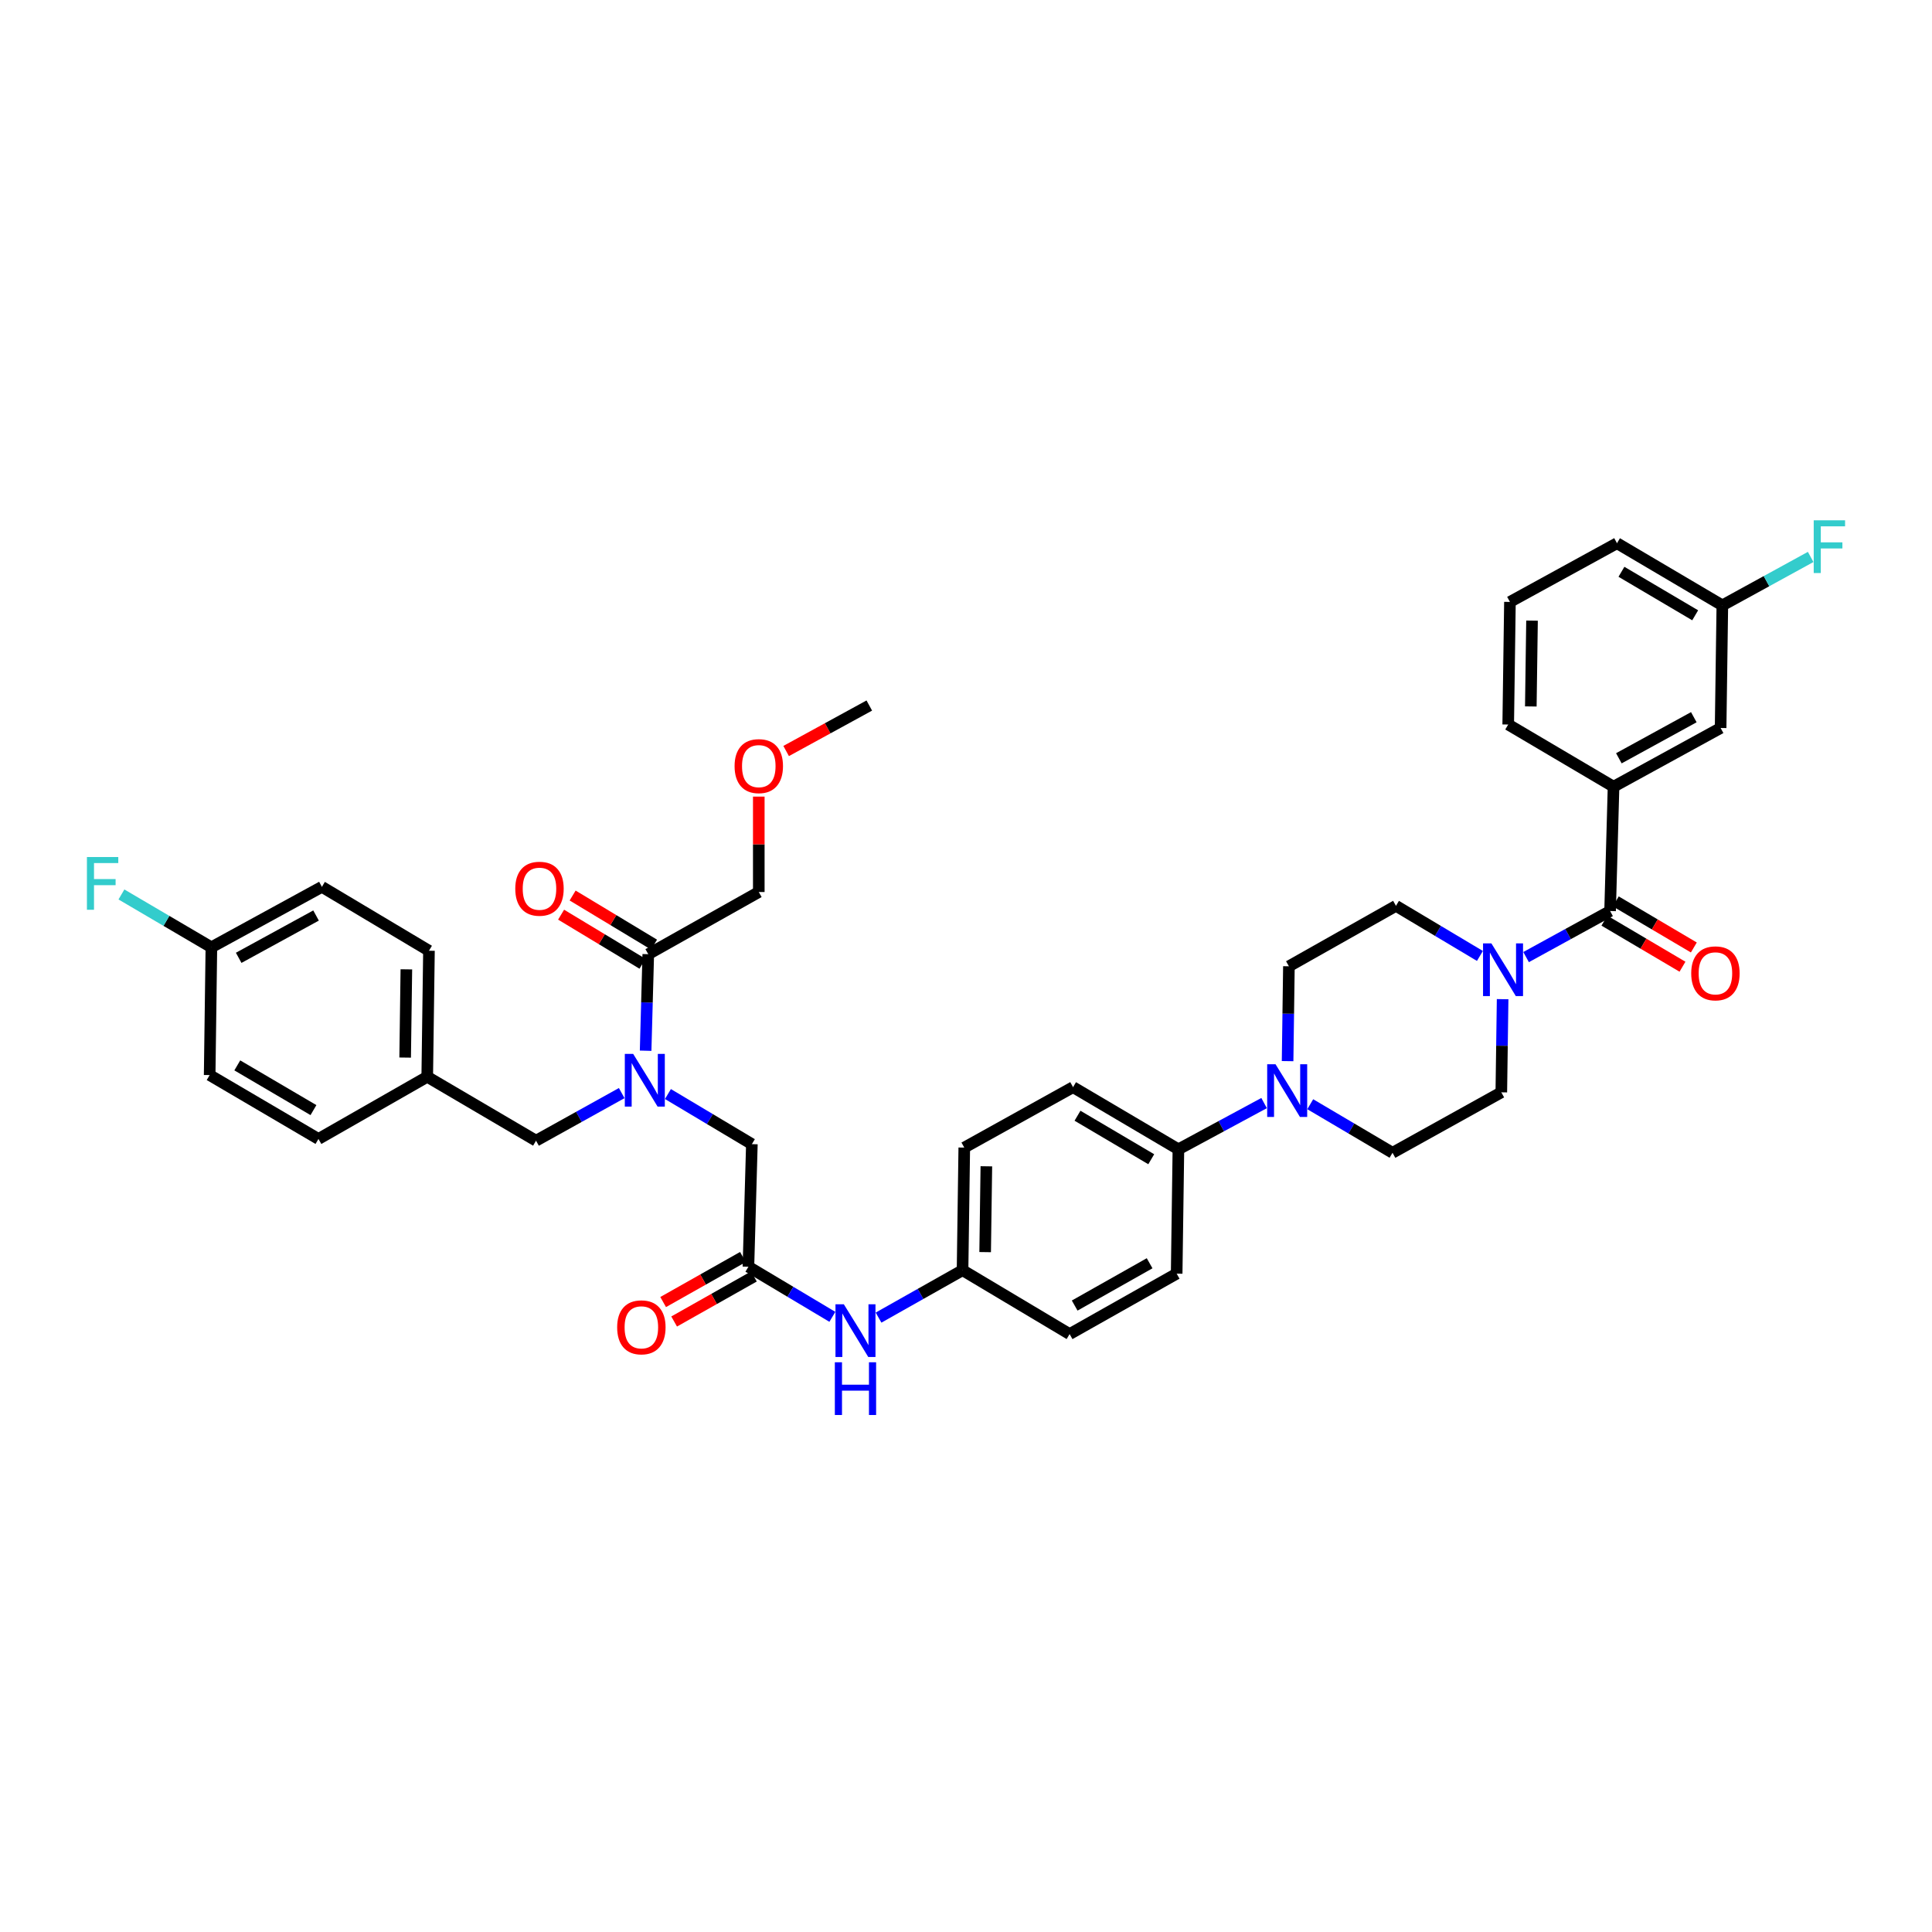 <?xml version='1.0' encoding='iso-8859-1'?>
<svg version='1.1' baseProfile='full'
              xmlns='http://www.w3.org/2000/svg'
                      xmlns:rdkit='http://www.rdkit.org/xml'
                      xmlns:xlink='http://www.w3.org/1999/xlink'
                  xml:space='preserve'
width='1000px' height='1000px' viewBox='0 0 1000 1000'>
<!-- END OF HEADER -->
<rect style='opacity:1.0;fill:#FFFFFF;stroke:none' width='1000' height='1000' x='0' y='0'> </rect>
<path class='bond-0' d='M 321.794,565.778 L 299.622,578.098' style='fill:none;fill-rule:evenodd;stroke:#0000FF;stroke-width:6px;stroke-linecap:butt;stroke-linejoin:miter;stroke-opacity:1' />
<path class='bond-0' d='M 299.622,578.098 L 277.45,590.417' style='fill:none;fill-rule:evenodd;stroke:#000000;stroke-width:6px;stroke-linecap:butt;stroke-linejoin:miter;stroke-opacity:1' />
<path class='bond-1' d='M 334.174,543.853 L 334.858,518.871' style='fill:none;fill-rule:evenodd;stroke:#0000FF;stroke-width:6px;stroke-linecap:butt;stroke-linejoin:miter;stroke-opacity:1' />
<path class='bond-1' d='M 334.858,518.871 L 335.542,493.889' style='fill:none;fill-rule:evenodd;stroke:#000000;stroke-width:6px;stroke-linecap:butt;stroke-linejoin:miter;stroke-opacity:1' />
<path class='bond-2' d='M 345.72,566.273 L 367.444,579.238' style='fill:none;fill-rule:evenodd;stroke:#0000FF;stroke-width:6px;stroke-linecap:butt;stroke-linejoin:miter;stroke-opacity:1' />
<path class='bond-2' d='M 367.444,579.238 L 389.168,592.204' style='fill:none;fill-rule:evenodd;stroke:#000000;stroke-width:6px;stroke-linecap:butt;stroke-linejoin:miter;stroke-opacity:1' />
<path class='bond-3' d='M 392.747,461.71 L 392.747,437.017' style='fill:none;fill-rule:evenodd;stroke:#000000;stroke-width:6px;stroke-linecap:butt;stroke-linejoin:miter;stroke-opacity:1' />
<path class='bond-3' d='M 392.747,437.017 L 392.747,412.324' style='fill:none;fill-rule:evenodd;stroke:#FF0000;stroke-width:6px;stroke-linecap:butt;stroke-linejoin:miter;stroke-opacity:1' />
<path class='bond-4' d='M 392.747,461.71 L 335.542,493.889' style='fill:none;fill-rule:evenodd;stroke:#000000;stroke-width:6px;stroke-linecap:butt;stroke-linejoin:miter;stroke-opacity:1' />
<path class='bond-5' d='M 338.529,488.937 L 317.463,476.229' style='fill:none;fill-rule:evenodd;stroke:#000000;stroke-width:6px;stroke-linecap:butt;stroke-linejoin:miter;stroke-opacity:1' />
<path class='bond-5' d='M 317.463,476.229 L 296.396,463.522' style='fill:none;fill-rule:evenodd;stroke:#FF0000;stroke-width:6px;stroke-linecap:butt;stroke-linejoin:miter;stroke-opacity:1' />
<path class='bond-5' d='M 332.555,498.84 L 311.489,486.133' style='fill:none;fill-rule:evenodd;stroke:#000000;stroke-width:6px;stroke-linecap:butt;stroke-linejoin:miter;stroke-opacity:1' />
<path class='bond-5' d='M 311.489,486.133 L 290.423,473.425' style='fill:none;fill-rule:evenodd;stroke:#FF0000;stroke-width:6px;stroke-linecap:butt;stroke-linejoin:miter;stroke-opacity:1' />
<path class='bond-6' d='M 406.907,388.722 L 428.426,376.952' style='fill:none;fill-rule:evenodd;stroke:#FF0000;stroke-width:6px;stroke-linecap:butt;stroke-linejoin:miter;stroke-opacity:1' />
<path class='bond-6' d='M 428.426,376.952 L 449.946,365.181' style='fill:none;fill-rule:evenodd;stroke:#000000;stroke-width:6px;stroke-linecap:butt;stroke-linejoin:miter;stroke-opacity:1' />
<path class='bond-7' d='M 277.45,590.417 L 221.138,557.346' style='fill:none;fill-rule:evenodd;stroke:#000000;stroke-width:6px;stroke-linecap:butt;stroke-linejoin:miter;stroke-opacity:1' />
<path class='bond-8' d='M 221.138,557.346 L 222.031,492.102' style='fill:none;fill-rule:evenodd;stroke:#000000;stroke-width:6px;stroke-linecap:butt;stroke-linejoin:miter;stroke-opacity:1' />
<path class='bond-8' d='M 209.707,547.401 L 210.332,501.731' style='fill:none;fill-rule:evenodd;stroke:#000000;stroke-width:6px;stroke-linecap:butt;stroke-linejoin:miter;stroke-opacity:1' />
<path class='bond-9' d='M 221.138,557.346 L 164.832,589.524' style='fill:none;fill-rule:evenodd;stroke:#000000;stroke-width:6px;stroke-linecap:butt;stroke-linejoin:miter;stroke-opacity:1' />
<path class='bond-10' d='M 222.031,492.102 L 166.618,459.031' style='fill:none;fill-rule:evenodd;stroke:#000000;stroke-width:6px;stroke-linecap:butt;stroke-linejoin:miter;stroke-opacity:1' />
<path class='bond-11' d='M 166.618,459.031 L 109.413,490.316' style='fill:none;fill-rule:evenodd;stroke:#000000;stroke-width:6px;stroke-linecap:butt;stroke-linejoin:miter;stroke-opacity:1' />
<path class='bond-11' d='M 163.587,473.871 L 123.543,495.771' style='fill:none;fill-rule:evenodd;stroke:#000000;stroke-width:6px;stroke-linecap:butt;stroke-linejoin:miter;stroke-opacity:1' />
<path class='bond-12' d='M 109.413,490.316 L 108.52,556.453' style='fill:none;fill-rule:evenodd;stroke:#000000;stroke-width:6px;stroke-linecap:butt;stroke-linejoin:miter;stroke-opacity:1' />
<path class='bond-13' d='M 109.413,490.316 L 86.134,476.643' style='fill:none;fill-rule:evenodd;stroke:#000000;stroke-width:6px;stroke-linecap:butt;stroke-linejoin:miter;stroke-opacity:1' />
<path class='bond-13' d='M 86.134,476.643 L 62.855,462.97' style='fill:none;fill-rule:evenodd;stroke:#33CCCC;stroke-width:6px;stroke-linecap:butt;stroke-linejoin:miter;stroke-opacity:1' />
<path class='bond-14' d='M 108.52,556.453 L 164.832,589.524' style='fill:none;fill-rule:evenodd;stroke:#000000;stroke-width:6px;stroke-linecap:butt;stroke-linejoin:miter;stroke-opacity:1' />
<path class='bond-14' d='M 122.823,551.44 L 162.242,574.59' style='fill:none;fill-rule:evenodd;stroke:#000000;stroke-width:6px;stroke-linecap:butt;stroke-linejoin:miter;stroke-opacity:1' />
<path class='bond-15' d='M 384.539,650.625 L 363.893,662.282' style='fill:none;fill-rule:evenodd;stroke:#000000;stroke-width:6px;stroke-linecap:butt;stroke-linejoin:miter;stroke-opacity:1' />
<path class='bond-15' d='M 363.893,662.282 L 343.247,673.938' style='fill:none;fill-rule:evenodd;stroke:#FF0000;stroke-width:6px;stroke-linecap:butt;stroke-linejoin:miter;stroke-opacity:1' />
<path class='bond-15' d='M 390.225,660.697 L 369.579,672.353' style='fill:none;fill-rule:evenodd;stroke:#000000;stroke-width:6px;stroke-linecap:butt;stroke-linejoin:miter;stroke-opacity:1' />
<path class='bond-15' d='M 369.579,672.353 L 348.933,684.01' style='fill:none;fill-rule:evenodd;stroke:#FF0000;stroke-width:6px;stroke-linecap:butt;stroke-linejoin:miter;stroke-opacity:1' />
<path class='bond-16' d='M 387.382,655.661 L 389.168,592.204' style='fill:none;fill-rule:evenodd;stroke:#000000;stroke-width:6px;stroke-linecap:butt;stroke-linejoin:miter;stroke-opacity:1' />
<path class='bond-17' d='M 387.382,655.661 L 409.106,668.626' style='fill:none;fill-rule:evenodd;stroke:#000000;stroke-width:6px;stroke-linecap:butt;stroke-linejoin:miter;stroke-opacity:1' />
<path class='bond-17' d='M 409.106,668.626 L 430.83,681.592' style='fill:none;fill-rule:evenodd;stroke:#0000FF;stroke-width:6px;stroke-linecap:butt;stroke-linejoin:miter;stroke-opacity:1' />
<path class='bond-18' d='M 454.737,681.992 L 476.475,669.723' style='fill:none;fill-rule:evenodd;stroke:#0000FF;stroke-width:6px;stroke-linecap:butt;stroke-linejoin:miter;stroke-opacity:1' />
<path class='bond-18' d='M 476.475,669.723 L 498.214,657.454' style='fill:none;fill-rule:evenodd;stroke:#000000;stroke-width:6px;stroke-linecap:butt;stroke-linejoin:miter;stroke-opacity:1' />
<path class='bond-19' d='M 777.755,517.167 L 777.415,541.279' style='fill:none;fill-rule:evenodd;stroke:#0000FF;stroke-width:6px;stroke-linecap:butt;stroke-linejoin:miter;stroke-opacity:1' />
<path class='bond-19' d='M 777.415,541.279 L 777.076,565.39' style='fill:none;fill-rule:evenodd;stroke:#000000;stroke-width:6px;stroke-linecap:butt;stroke-linejoin:miter;stroke-opacity:1' />
<path class='bond-20' d='M 789.901,495.389 L 811.641,483.465' style='fill:none;fill-rule:evenodd;stroke:#0000FF;stroke-width:6px;stroke-linecap:butt;stroke-linejoin:miter;stroke-opacity:1' />
<path class='bond-20' d='M 811.641,483.465 L 833.382,471.541' style='fill:none;fill-rule:evenodd;stroke:#000000;stroke-width:6px;stroke-linecap:butt;stroke-linejoin:miter;stroke-opacity:1' />
<path class='bond-21' d='M 766.005,494.793 L 744.277,481.827' style='fill:none;fill-rule:evenodd;stroke:#0000FF;stroke-width:6px;stroke-linecap:butt;stroke-linejoin:miter;stroke-opacity:1' />
<path class='bond-21' d='M 744.277,481.827 L 722.55,468.862' style='fill:none;fill-rule:evenodd;stroke:#000000;stroke-width:6px;stroke-linecap:butt;stroke-linejoin:miter;stroke-opacity:1' />
<path class='bond-22' d='M 835.168,407.191 L 890.587,376.805' style='fill:none;fill-rule:evenodd;stroke:#000000;stroke-width:6px;stroke-linecap:butt;stroke-linejoin:miter;stroke-opacity:1' />
<path class='bond-22' d='M 837.921,392.491 L 876.714,371.221' style='fill:none;fill-rule:evenodd;stroke:#000000;stroke-width:6px;stroke-linecap:butt;stroke-linejoin:miter;stroke-opacity:1' />
<path class='bond-23' d='M 835.168,407.191 L 780.649,375.012' style='fill:none;fill-rule:evenodd;stroke:#000000;stroke-width:6px;stroke-linecap:butt;stroke-linejoin:miter;stroke-opacity:1' />
<path class='bond-24' d='M 835.168,407.191 L 833.382,471.541' style='fill:none;fill-rule:evenodd;stroke:#000000;stroke-width:6px;stroke-linecap:butt;stroke-linejoin:miter;stroke-opacity:1' />
<path class='bond-25' d='M 830.443,476.521 L 850.646,488.446' style='fill:none;fill-rule:evenodd;stroke:#000000;stroke-width:6px;stroke-linecap:butt;stroke-linejoin:miter;stroke-opacity:1' />
<path class='bond-25' d='M 850.646,488.446 L 870.85,500.37' style='fill:none;fill-rule:evenodd;stroke:#FF0000;stroke-width:6px;stroke-linecap:butt;stroke-linejoin:miter;stroke-opacity:1' />
<path class='bond-25' d='M 836.321,466.561 L 856.525,478.485' style='fill:none;fill-rule:evenodd;stroke:#000000;stroke-width:6px;stroke-linecap:butt;stroke-linejoin:miter;stroke-opacity:1' />
<path class='bond-25' d='M 856.525,478.485 L 876.729,490.41' style='fill:none;fill-rule:evenodd;stroke:#FF0000;stroke-width:6px;stroke-linecap:butt;stroke-linejoin:miter;stroke-opacity:1' />
<path class='bond-26' d='M 890.587,376.805 L 891.48,313.341' style='fill:none;fill-rule:evenodd;stroke:#000000;stroke-width:6px;stroke-linecap:butt;stroke-linejoin:miter;stroke-opacity:1' />
<path class='bond-27' d='M 891.48,313.341 L 914.339,300.807' style='fill:none;fill-rule:evenodd;stroke:#000000;stroke-width:6px;stroke-linecap:butt;stroke-linejoin:miter;stroke-opacity:1' />
<path class='bond-27' d='M 914.339,300.807 L 937.198,288.272' style='fill:none;fill-rule:evenodd;stroke:#33CCCC;stroke-width:6px;stroke-linecap:butt;stroke-linejoin:miter;stroke-opacity:1' />
<path class='bond-28' d='M 891.48,313.341 L 836.954,281.169' style='fill:none;fill-rule:evenodd;stroke:#000000;stroke-width:6px;stroke-linecap:butt;stroke-linejoin:miter;stroke-opacity:1' />
<path class='bond-28' d='M 877.424,318.476 L 839.256,295.956' style='fill:none;fill-rule:evenodd;stroke:#000000;stroke-width:6px;stroke-linecap:butt;stroke-linejoin:miter;stroke-opacity:1' />
<path class='bond-29' d='M 654.294,570.947 L 632.116,582.915' style='fill:none;fill-rule:evenodd;stroke:#0000FF;stroke-width:6px;stroke-linecap:butt;stroke-linejoin:miter;stroke-opacity:1' />
<path class='bond-29' d='M 632.116,582.915 L 609.939,594.883' style='fill:none;fill-rule:evenodd;stroke:#000000;stroke-width:6px;stroke-linecap:butt;stroke-linejoin:miter;stroke-opacity:1' />
<path class='bond-30' d='M 666.456,549.241 L 666.797,524.694' style='fill:none;fill-rule:evenodd;stroke:#0000FF;stroke-width:6px;stroke-linecap:butt;stroke-linejoin:miter;stroke-opacity:1' />
<path class='bond-30' d='M 666.797,524.694 L 667.138,500.147' style='fill:none;fill-rule:evenodd;stroke:#000000;stroke-width:6px;stroke-linecap:butt;stroke-linejoin:miter;stroke-opacity:1' />
<path class='bond-31' d='M 678.178,571.541 L 699.471,584.108' style='fill:none;fill-rule:evenodd;stroke:#0000FF;stroke-width:6px;stroke-linecap:butt;stroke-linejoin:miter;stroke-opacity:1' />
<path class='bond-31' d='M 699.471,584.108 L 720.764,596.676' style='fill:none;fill-rule:evenodd;stroke:#000000;stroke-width:6px;stroke-linecap:butt;stroke-linejoin:miter;stroke-opacity:1' />
<path class='bond-32' d='M 498.214,657.454 L 499.107,593.99' style='fill:none;fill-rule:evenodd;stroke:#000000;stroke-width:6px;stroke-linecap:butt;stroke-linejoin:miter;stroke-opacity:1' />
<path class='bond-32' d='M 509.912,648.097 L 510.537,603.672' style='fill:none;fill-rule:evenodd;stroke:#000000;stroke-width:6px;stroke-linecap:butt;stroke-linejoin:miter;stroke-opacity:1' />
<path class='bond-33' d='M 498.214,657.454 L 553.626,690.519' style='fill:none;fill-rule:evenodd;stroke:#000000;stroke-width:6px;stroke-linecap:butt;stroke-linejoin:miter;stroke-opacity:1' />
<path class='bond-34' d='M 609.939,594.883 L 609.039,659.24' style='fill:none;fill-rule:evenodd;stroke:#000000;stroke-width:6px;stroke-linecap:butt;stroke-linejoin:miter;stroke-opacity:1' />
<path class='bond-35' d='M 609.939,594.883 L 555.413,562.711' style='fill:none;fill-rule:evenodd;stroke:#000000;stroke-width:6px;stroke-linecap:butt;stroke-linejoin:miter;stroke-opacity:1' />
<path class='bond-35' d='M 595.882,600.018 L 557.714,577.498' style='fill:none;fill-rule:evenodd;stroke:#000000;stroke-width:6px;stroke-linecap:butt;stroke-linejoin:miter;stroke-opacity:1' />
<path class='bond-36' d='M 499.107,593.99 L 555.413,562.711' style='fill:none;fill-rule:evenodd;stroke:#000000;stroke-width:6px;stroke-linecap:butt;stroke-linejoin:miter;stroke-opacity:1' />
<path class='bond-37' d='M 553.626,690.519 L 609.039,659.24' style='fill:none;fill-rule:evenodd;stroke:#000000;stroke-width:6px;stroke-linecap:butt;stroke-linejoin:miter;stroke-opacity:1' />
<path class='bond-37' d='M 556.253,675.755 L 595.042,653.86' style='fill:none;fill-rule:evenodd;stroke:#000000;stroke-width:6px;stroke-linecap:butt;stroke-linejoin:miter;stroke-opacity:1' />
<path class='bond-38' d='M 667.138,500.147 L 722.55,468.862' style='fill:none;fill-rule:evenodd;stroke:#000000;stroke-width:6px;stroke-linecap:butt;stroke-linejoin:miter;stroke-opacity:1' />
<path class='bond-39' d='M 720.764,596.676 L 777.076,565.39' style='fill:none;fill-rule:evenodd;stroke:#000000;stroke-width:6px;stroke-linecap:butt;stroke-linejoin:miter;stroke-opacity:1' />
<path class='bond-40' d='M 780.649,375.012 L 781.542,311.555' style='fill:none;fill-rule:evenodd;stroke:#000000;stroke-width:6px;stroke-linecap:butt;stroke-linejoin:miter;stroke-opacity:1' />
<path class='bond-40' d='M 792.347,365.656 L 792.972,321.236' style='fill:none;fill-rule:evenodd;stroke:#000000;stroke-width:6px;stroke-linecap:butt;stroke-linejoin:miter;stroke-opacity:1' />
<path class='bond-41' d='M 781.542,311.555 L 836.954,281.169' style='fill:none;fill-rule:evenodd;stroke:#000000;stroke-width:6px;stroke-linecap:butt;stroke-linejoin:miter;stroke-opacity:1' />
<path  class='atom-0' d='M 327.722 545.485
L 336.666 559.942
Q 337.553 561.368, 338.979 563.951
Q 340.406 566.534, 340.483 566.688
L 340.483 545.485
L 344.107 545.485
L 344.107 572.78
L 340.367 572.78
L 330.768 556.973
Q 329.65 555.123, 328.455 553.002
Q 327.298 550.882, 326.951 550.226
L 326.951 572.78
L 323.404 572.78
L 323.404 545.485
L 327.722 545.485
' fill='#0000FF'/>
<path  class='atom-3' d='M 266.707 460.001
Q 266.707 453.447, 269.945 449.785
Q 273.183 446.122, 279.236 446.122
Q 285.289 446.122, 288.527 449.785
Q 291.766 453.447, 291.766 460.001
Q 291.766 466.632, 288.489 470.41
Q 285.212 474.15, 279.236 474.15
Q 273.222 474.15, 269.945 470.41
Q 266.707 466.671, 266.707 460.001
M 279.236 471.066
Q 283.4 471.066, 285.636 468.29
Q 287.91 465.475, 287.91 460.001
Q 287.91 454.642, 285.636 451.944
Q 283.4 449.206, 279.236 449.206
Q 275.072 449.206, 272.798 451.905
Q 270.562 454.604, 270.562 460.001
Q 270.562 465.514, 272.798 468.29
Q 275.072 471.066, 279.236 471.066
' fill='#FF0000'/>
<path  class='atom-4' d='M 380.218 396.544
Q 380.218 389.99, 383.456 386.327
Q 386.694 382.665, 392.747 382.665
Q 398.8 382.665, 402.038 386.327
Q 405.277 389.99, 405.277 396.544
Q 405.277 403.175, 402 406.953
Q 398.723 410.692, 392.747 410.692
Q 386.733 410.692, 383.456 406.953
Q 380.218 403.213, 380.218 396.544
M 392.747 407.608
Q 396.911 407.608, 399.147 404.832
Q 401.422 402.018, 401.422 396.544
Q 401.422 391.185, 399.147 388.486
Q 396.911 385.749, 392.747 385.749
Q 388.584 385.749, 386.309 388.448
Q 384.073 391.146, 384.073 396.544
Q 384.073 402.057, 386.309 404.832
Q 388.584 407.608, 392.747 407.608
' fill='#FF0000'/>
<path  class='atom-14' d='M 319.44 687.023
Q 319.44 680.469, 322.678 676.807
Q 325.917 673.144, 331.969 673.144
Q 338.022 673.144, 341.26 676.807
Q 344.499 680.469, 344.499 687.023
Q 344.499 693.654, 341.222 697.432
Q 337.945 701.172, 331.969 701.172
Q 325.955 701.172, 322.678 697.432
Q 319.44 693.693, 319.44 687.023
M 331.969 698.088
Q 336.133 698.088, 338.369 695.312
Q 340.644 692.498, 340.644 687.023
Q 340.644 681.664, 338.369 678.966
Q 336.133 676.229, 331.969 676.229
Q 327.806 676.229, 325.531 678.927
Q 323.295 681.626, 323.295 687.023
Q 323.295 692.536, 325.531 695.312
Q 327.806 698.088, 331.969 698.088
' fill='#FF0000'/>
<path  class='atom-16' d='M 436.761 675.085
L 445.705 689.542
Q 446.592 690.968, 448.019 693.551
Q 449.445 696.134, 449.522 696.289
L 449.522 675.085
L 453.146 675.085
L 453.146 702.38
L 449.406 702.38
L 439.807 686.573
Q 438.689 684.723, 437.494 682.603
Q 436.337 680.482, 435.99 679.827
L 435.99 702.38
L 432.443 702.38
L 432.443 675.085
L 436.761 675.085
' fill='#0000FF'/>
<path  class='atom-16' d='M 432.116 705.109
L 435.817 705.109
L 435.817 716.714
L 449.773 716.714
L 449.773 705.109
L 453.474 705.109
L 453.474 732.405
L 449.773 732.405
L 449.773 719.798
L 435.817 719.798
L 435.817 732.405
L 432.116 732.405
L 432.116 705.109
' fill='#0000FF'/>
<path  class='atom-17' d='M 771.936 488.286
L 780.88 502.743
Q 781.767 504.169, 783.193 506.752
Q 784.62 509.335, 784.697 509.489
L 784.697 488.286
L 788.321 488.286
L 788.321 515.581
L 784.581 515.581
L 774.981 499.774
Q 773.863 497.924, 772.668 495.803
Q 771.512 493.683, 771.165 493.028
L 771.165 515.581
L 767.618 515.581
L 767.618 488.286
L 771.936 488.286
' fill='#0000FF'/>
<path  class='atom-20' d='M 875.372 503.797
Q 875.372 497.243, 878.61 493.58
Q 881.849 489.918, 887.901 489.918
Q 893.954 489.918, 897.193 493.58
Q 900.431 497.243, 900.431 503.797
Q 900.431 510.428, 897.154 514.206
Q 893.877 517.945, 887.901 517.945
Q 881.887 517.945, 878.61 514.206
Q 875.372 510.466, 875.372 503.797
M 887.901 514.861
Q 892.065 514.861, 894.301 512.085
Q 896.576 509.271, 896.576 503.797
Q 896.576 498.438, 894.301 495.739
Q 892.065 493.002, 887.901 493.002
Q 883.738 493.002, 881.463 495.701
Q 879.227 498.399, 879.227 503.797
Q 879.227 509.31, 881.463 512.085
Q 883.738 514.861, 887.901 514.861
' fill='#FF0000'/>
<path  class='atom-23' d='M 660.211 550.85
L 669.155 565.307
Q 670.042 566.733, 671.468 569.316
Q 672.895 571.899, 672.972 572.054
L 672.972 550.85
L 676.596 550.85
L 676.596 578.145
L 672.856 578.145
L 663.257 562.338
Q 662.139 560.488, 660.943 558.367
Q 659.787 556.247, 659.44 555.592
L 659.44 578.145
L 655.893 578.145
L 655.893 550.85
L 660.211 550.85
' fill='#0000FF'/>
<path  class='atom-34' d='M 938.778 269.308
L 955.008 269.308
L 955.008 272.431
L 942.44 272.431
L 942.44 280.719
L 953.62 280.719
L 953.62 283.881
L 942.44 283.881
L 942.44 296.603
L 938.778 296.603
L 938.778 269.308
' fill='#33CCCC'/>
<path  class='atom-38' d='M 44.992 443.597
L 61.222 443.597
L 61.222 446.72
L 48.654 446.72
L 48.654 455.008
L 59.834 455.008
L 59.834 458.17
L 48.654 458.17
L 48.654 470.892
L 44.992 470.892
L 44.992 443.597
' fill='#33CCCC'/>
</svg>
